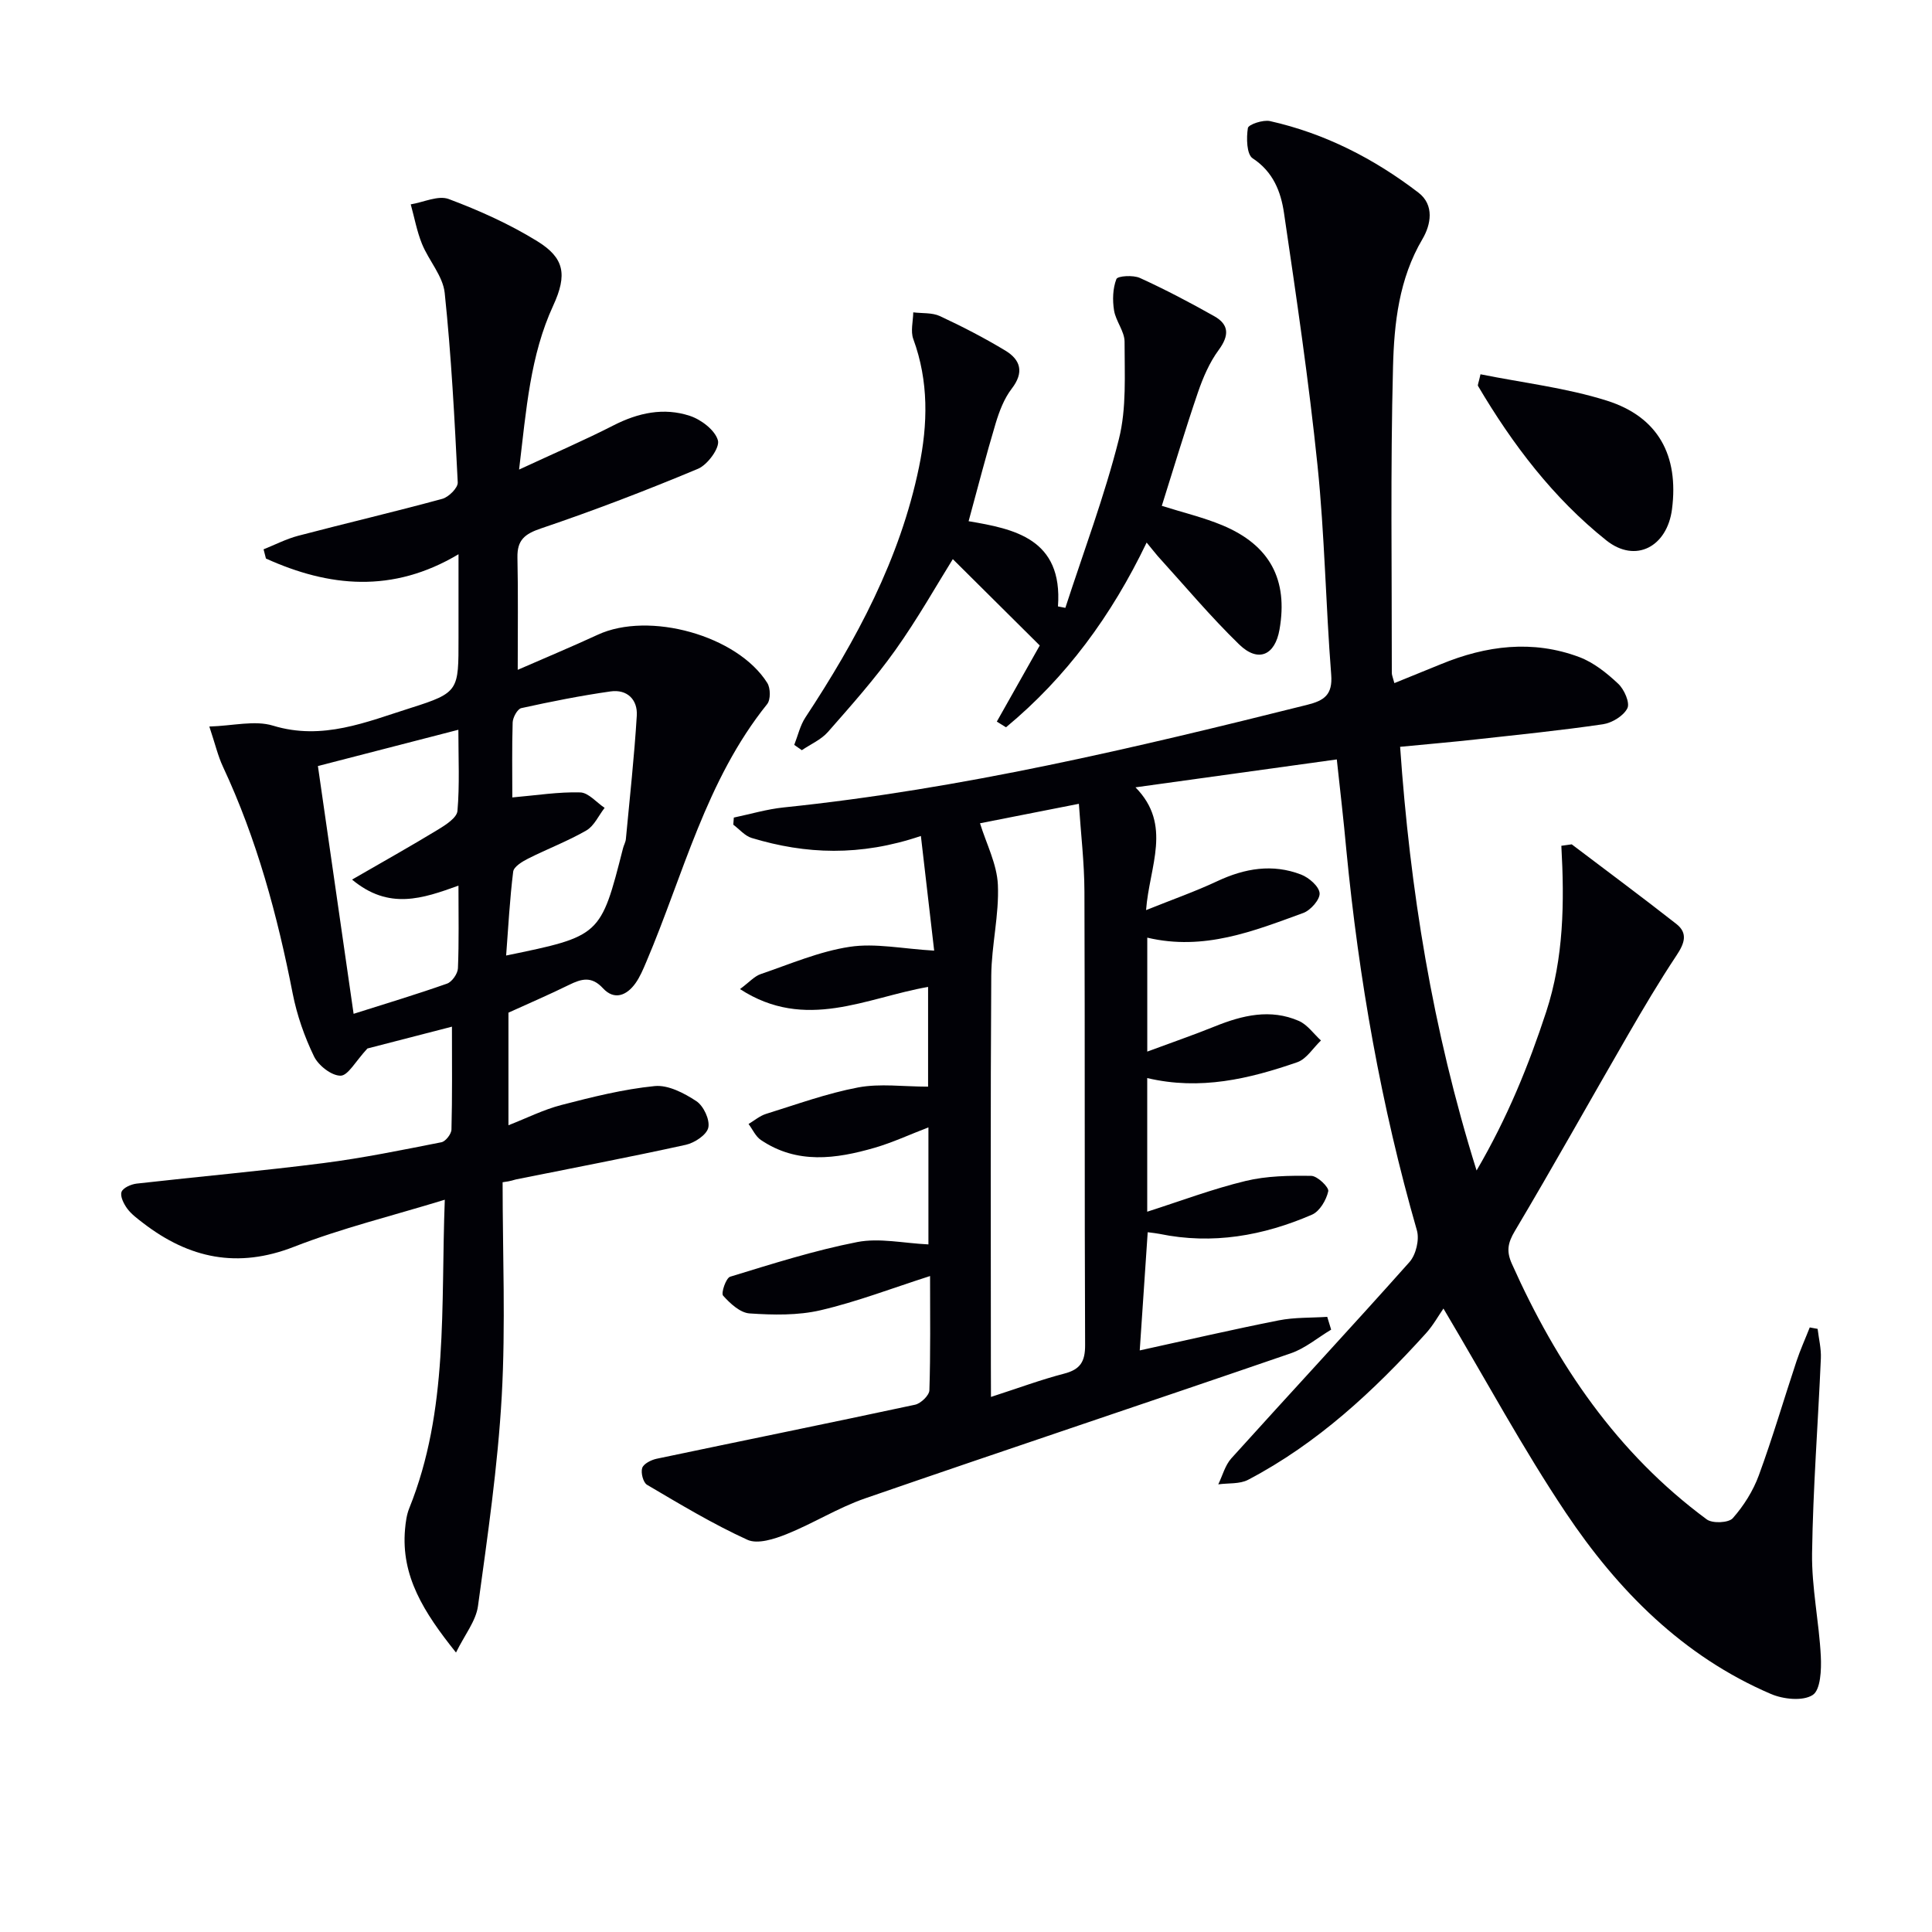 <svg enable-background="new 0 0 400 400" viewBox="0 0 400 400" xmlns="http://www.w3.org/2000/svg"><path d="m276.77 157.23c-14.17 1.96-27.64 3.83-41.68 5.78 7.68 7.8 2.87 16.32 2.19 25.42 5.36-2.16 10.16-3.84 14.74-5.99 5.69-2.67 11.45-3.65 17.36-1.37 1.62.63 3.71 2.43 3.83 3.85.11 1.3-1.86 3.55-3.38 4.1-10.28 3.75-20.57 7.89-32.3 5.11v23.59c4.9-1.82 9.49-3.4 14-5.22 5.7-2.3 11.49-3.7 17.38-1.13 1.78.78 3.07 2.67 4.58 4.05-1.62 1.54-2.98 3.83-4.9 4.5-9.94 3.44-20.08 5.88-31.07 3.28v27.67c6.9-2.21 13.52-4.71 20.35-6.36 4.38-1.06 9.08-1.13 13.62-1.06 1.27.02 3.7 2.37 3.51 3.19-.4 1.81-1.77 4.15-3.36 4.84-10.09 4.37-20.61 6.25-31.59 3.98-.64-.13-1.29-.19-2.43-.34-.55 8.18-1.09 16.17-1.65 24.47 9.82-2.15 19.26-4.34 28.77-6.22 3.27-.65 6.7-.51 10.05-.73.27.88.54 1.76.81 2.65-2.78 1.66-5.36 3.87-8.36 4.9-29.34 10.09-58.79 19.89-88.12 30.03-5.61 1.94-10.74 5.19-16.27 7.41-2.52 1.01-5.99 2.13-8.1 1.17-7.17-3.27-13.98-7.38-20.79-11.39-.8-.47-1.32-2.5-1-3.48.29-.88 1.86-1.67 2.98-1.91 17.84-3.75 35.7-7.37 53.52-11.19 1.19-.26 2.93-1.93 2.96-2.99.25-7.78.14-15.56.14-23.65-7.9 2.53-15.16 5.33-22.66 7.08-4.72 1.1-9.83.99-14.71.66-1.95-.13-4.03-2.06-5.48-3.68-.46-.52.59-3.65 1.46-3.92 8.7-2.66 17.42-5.44 26.33-7.18 4.59-.89 9.58.25 14.72.49 0-7.24 0-15.46 0-24.23-3.88 1.49-7.44 3.15-11.16 4.23-7.99 2.31-16.04 3.44-23.53-1.62-1.1-.74-1.71-2.19-2.55-3.31 1.21-.72 2.34-1.7 3.65-2.1 6.31-1.96 12.58-4.25 19.05-5.47 4.52-.85 9.34-.16 14.47-.16 0-6.48 0-13.47 0-20.65-12.78 2.22-25.37 9.26-38.94.45 1.92-1.43 2.97-2.65 4.27-3.1 6.1-2.08 12.15-4.7 18.44-5.65 5.3-.81 10.91.41 17.49.79-.84-7.3-1.76-15.21-2.75-23.74-12.57 4.25-23.84 3.8-35.04.41-1.41-.43-2.54-1.81-3.8-2.75.04-.49.07-.98.11-1.47 3.44-.72 6.84-1.74 10.32-2.1 36.78-3.8 72.62-12.3 108.38-21.24 3.51-.88 5.31-2.06 4.98-6.25-1.13-14.41-1.35-28.91-2.83-43.28-1.8-17.49-4.38-34.9-6.94-52.29-.64-4.37-2.21-8.53-6.49-11.33-1.25-.82-1.32-4.21-.99-6.27.12-.74 3.15-1.76 4.58-1.44 11.36 2.55 21.54 7.77 30.73 14.81 3.35 2.57 2.59 6.64.83 9.62-4.86 8.24-5.86 17.41-6.09 26.45-.55 21.11-.23 42.25-.25 63.37 0 .46.22.93.53 2.11 3.31-1.35 6.48-2.62 9.64-3.92 9.38-3.86 18.98-5.09 28.64-1.47 2.98 1.12 5.71 3.31 8.07 5.53 1.24 1.16 2.46 3.93 1.89 5.07-.8 1.59-3.18 3.03-5.06 3.31-8.71 1.28-17.47 2.16-26.22 3.13-4.95.55-9.91.97-15.77 1.54 2.05 29.43 6.64 58.37 15.83 87.72 6.42-10.99 10.76-21.72 14.41-32.84 3.65-11.14 3.79-22.68 3.14-34.39.72-.1 1.44-.2 2.15-.3 7.23 5.48 14.53 10.89 21.67 16.49 2.47 1.94 1.63 4.09.03 6.5-3.56 5.36-6.85 10.92-10.07 16.49-7.82 13.51-15.42 27.15-23.4 40.57-1.47 2.47-1.79 4.18-.63 6.78 9.31 20.83 21.79 39.23 40.36 52.94 1.18.87 4.52.72 5.38-.25 2.26-2.55 4.21-5.65 5.39-8.86 2.86-7.78 5.18-15.76 7.8-23.63.79-2.38 1.83-4.67 2.75-7.01.54.1 1.09.2 1.63.3.24 2.04.76 4.08.67 6.11-.58 13.45-1.63 26.9-1.82 40.35-.1 7.09 1.45 14.2 1.81 21.32.14 2.76-.04 6.96-1.68 8.02-2.04 1.32-6.1.89-8.67-.22-18.22-7.81-31.68-21.43-42.45-37.52-8.86-13.23-16.44-27.31-25.33-42.27-1 1.43-2.12 3.47-3.64 5.15-10.78 11.91-22.45 22.78-36.81 30.31-1.74.91-4.1.65-6.17.94.88-1.81 1.41-3.95 2.71-5.39 12.25-13.58 24.72-26.98 36.88-40.64 1.34-1.51 2.09-4.64 1.53-6.57-7.41-25.77-12.02-52.04-14.6-78.69-.56-6.17-1.27-12.24-1.98-18.8zm-71.6 131.99c5.72-1.85 10.37-3.58 15.14-4.82 3.34-.86 4.37-2.48 4.35-5.94-.14-31.28-.02-62.57-.14-93.85-.02-6.05-.75-12.1-1.15-18.19-7.63 1.5-14.52 2.86-20.47 4.03 1.31 4.25 3.51 8.45 3.7 12.73.28 6.23-1.32 12.53-1.37 18.8-.18 26.96-.08 53.92-.08 80.87.02 1.81.02 3.61.02 6.37z" fill="#010106"/><path d="m107.19 138.68c5.39-2.36 11.02-4.7 16.56-7.26 10.6-4.92 28.93.13 35.11 9.98.68 1.08.71 3.46-.03 4.38-12.69 15.78-17.33 35.3-25.03 53.39-.65 1.52-1.29 3.08-2.24 4.41-1.81 2.53-4.37 3.57-6.71 1.04-2.38-2.59-4.47-1.97-7.06-.7-4.02 1.98-8.15 3.75-12.52 5.74v23.31c3.75-1.46 7.24-3.23 10.95-4.19 6.36-1.65 12.81-3.27 19.32-3.92 2.79-.28 6.11 1.46 8.63 3.12 1.49.98 2.83 3.83 2.48 5.47-.31 1.49-2.84 3.17-4.66 3.57-11.67 2.57-23.42 4.8-35.13 7.16-.47.09-.9.35-2.8.59 0 14.77.64 29.57-.18 44.29-.82 14.54-2.94 29.02-4.92 43.47-.43 3.09-2.74 5.93-4.55 9.61-6.68-8.34-11.41-15.83-10.55-25.54.13-1.46.33-2.99.87-4.33 8.19-20.32 6.51-41.69 7.36-63.88-11.02 3.38-21.37 5.9-31.21 9.74-11.67 4.56-21.71 2.42-31.22-4.89-1.18-.91-2.44-1.83-3.31-3-.72-.98-1.51-2.54-1.19-3.46.3-.86 1.99-1.6 3.15-1.73 12.87-1.46 25.77-2.6 38.62-4.24 8.21-1.05 16.34-2.72 24.46-4.32.86-.17 2.06-1.7 2.08-2.63.18-6.81.1-13.63.1-21.3-6.69 1.73-12.84 3.32-17.5 4.52-2.46 2.64-4 5.62-5.56 5.63-1.88.01-4.59-2.11-5.5-4-1.98-4.09-3.53-8.53-4.41-13-3.16-16.18-7.43-31.98-14.44-46.97-1.04-2.22-1.6-4.67-2.82-8.32 4.89-.14 9.4-1.34 13.19-.18 10.26 3.13 19.37-.79 28.54-3.68 10-3.16 9.86-3.63 9.86-14.41 0-5.48 0-10.95 0-17.4-13.67 8.15-26.82 6.79-39.87.89-.16-.64-.33-1.27-.49-1.91 2.38-.95 4.69-2.15 7.15-2.8 9.93-2.61 19.94-4.95 29.85-7.65 1.33-.36 3.26-2.28 3.2-3.4-.65-13.1-1.33-26.2-2.7-39.24-.37-3.5-3.29-6.68-4.7-10.14-1.06-2.61-1.57-5.45-2.33-8.19 2.65-.43 5.69-1.92 7.87-1.1 6.32 2.37 12.6 5.19 18.33 8.73 5.59 3.45 6.26 6.89 3.3 13.32-4.76 10.32-5.56 21.35-7.07 33.96 7.17-3.33 13.46-6.04 19.55-9.15 5.12-2.62 10.42-3.75 15.81-1.97 2.35.77 5.24 2.98 5.81 5.09.41 1.54-2.14 5.04-4.13 5.87-10.68 4.47-21.52 8.63-32.49 12.34-3.41 1.15-4.96 2.42-4.89 6.02.16 7.43.06 14.89.06 23.26zm-34.3 43.43c6.47-3.74 12.21-6.95 17.83-10.37 1.58-.96 3.87-2.44 3.99-3.84.47-5.38.19-10.82.19-16.81-10.28 2.65-19.81 5.11-29.08 7.51 2.51 17.4 4.93 34.21 7.39 51.3 6.5-2.06 12.98-4.01 19.34-6.25 1.03-.36 2.21-2.05 2.26-3.17.23-5.45.11-10.92.11-17.12-7.4 2.67-14.4 5.12-22.03-1.25zm33.18-17.01c5.06-.44 9.57-1.17 14.06-1.04 1.71.05 3.37 2.08 5.05 3.2-1.24 1.59-2.16 3.73-3.77 4.67-3.86 2.23-8.08 3.82-12.08 5.84-1.21.61-2.95 1.67-3.08 2.69-.71 5.7-1.01 11.46-1.46 17.37 19.58-4.03 19.57-4.03 24.2-22.21.16-.64.53-1.25.59-1.9.8-8.52 1.74-17.03 2.26-25.56.2-3.32-2.01-5.49-5.42-5.01-6.2.88-12.37 2.11-18.49 3.46-.8.18-1.75 1.92-1.79 2.96-.16 5.32-.07 10.63-.07 15.53z" fill="#010106"/><path d="m237.4 112.33c-7.3 15.21-16.69 27.95-29.12 38.25-.63-.39-1.27-.79-1.9-1.18 3.28-5.81 6.55-11.61 8.89-15.76-6.67-6.63-12.44-12.36-18-17.88-3.26 5.22-7.24 12.3-11.92 18.87-4.23 5.94-9.12 11.43-13.94 16.92-1.41 1.6-3.58 2.53-5.4 3.77-.52-.37-1.05-.73-1.57-1.1.75-1.9 1.21-4.01 2.31-5.68 10.57-16.05 19.59-32.79 23.52-51.83 1.84-8.9 2.03-17.76-1.18-26.51-.6-1.63-.04-3.68-.01-5.53 1.85.23 3.9.03 5.51.77 4.62 2.15 9.17 4.5 13.53 7.13 3.19 1.92 3.96 4.52 1.34 7.91-1.57 2.04-2.56 4.66-3.32 7.17-1.98 6.6-3.7 13.29-5.6 20.26 9.38 1.59 19.54 3.58 18.5 17.64l1.53.3c3.77-11.62 8.1-23.1 11.08-34.92 1.62-6.42 1.17-13.42 1.18-20.16.01-2.16-1.82-4.27-2.18-6.51-.34-2.12-.27-4.54.49-6.49.26-.65 3.48-.86 4.87-.22 5.24 2.39 10.36 5.08 15.38 7.91 3.13 1.76 3.11 4.03.92 7.01-1.9 2.58-3.23 5.69-4.28 8.74-2.66 7.78-5.01 15.66-7.49 23.52 4.44 1.4 8.65 2.4 12.58 4.04 9.81 4.11 13.59 11.26 11.79 21.56-.93 5.35-4.41 6.92-8.35 3.1-5.95-5.78-11.3-12.18-16.89-18.33-.63-.73-1.23-1.52-2.27-2.77z" fill="#010106"/><path d="m306.52 77.49c8.86 1.78 17.75 2.81 26.13 5.45 10.7 3.37 14.95 11.39 13.52 22.49-1 7.74-7.52 11.29-13.61 6.44-10.97-8.75-19.42-19.88-26.55-31.96-.12-.21.12-.62.51-2.42z" fill="#010106"/></svg>